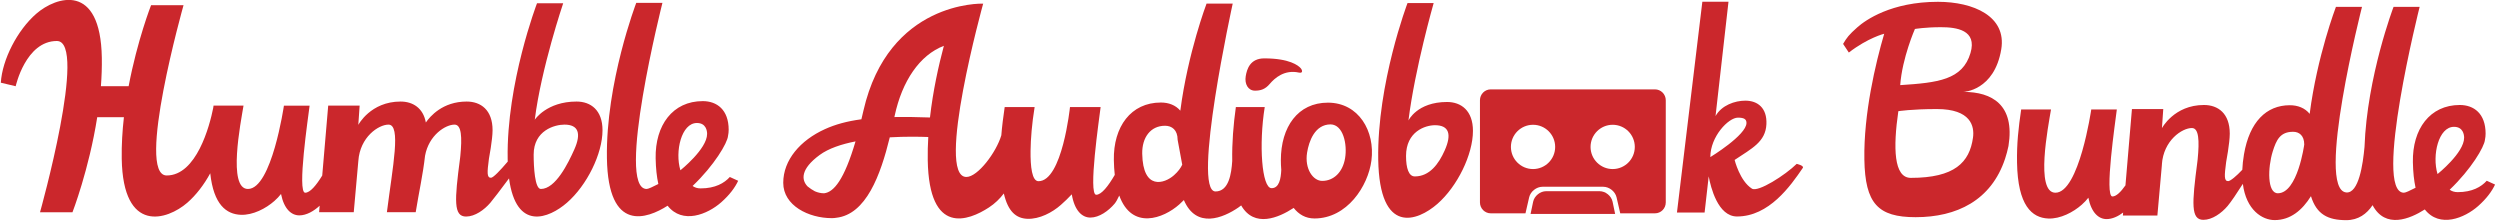<?xml version="1.0" encoding="UTF-8"?>
<svg width="461px" height="41px" viewBox="0 0 461 41" version="1.1" xmlns="http://www.w3.org/2000/svg" xmlns:xlink="http://www.w3.org/1999/xlink">
    <!-- Generator: Sketch 51.3 (57544) - http://www.bohemiancoding.com/sketch -->
    <title>_bookbundle-logo-dark</title>
    <desc>Created with Sketch.</desc>
    <defs></defs>
    <g id="Page-1" stroke="none" stroke-width="1" fill="none" fill-rule="evenodd">
        <g id="Dark-Logo" transform="translate(-44, -80)" fill="#CB272C">
            <g id="_bookbundle-logo-dark" transform="translate(44, 79)">
                <g id="Humble-Audiobook-Bundle">
                    <path d="M391.506,40.194 C390.574,40.9 389.502,41.398 388.462,41.4 C387.001,41.404 385.647,40.238 385.094,37.458 C384.751,37.901 384.352,38.326 383.878,38.745 C382.321,40.124 379.934,41.389 377.696,41.294 C374.703,41.166 372.071,38.936 371.941,30.969 C371.882,27.444 372.199,24.631 372.704,21.19 C373.807,21.19 377.542,21.187 378.206,21.187 C377.703,24.279 375.255,36.537 379.017,36.537 C383.394,36.537 385.627,21.191 385.627,21.191 L389.913,21.191 L390.343,21.191 C390.086,23.326 388.02,37.229 389.528,37.229 C390.231,37.229 391.071,36.408 391.933,35.183 L393.13,21.113 L398.905,21.111 L398.66,24.655 L398.647,24.655 C398.647,24.655 400.896,20.36 406.406,20.36 C409.007,20.36 411.168,21.901 411.168,25.643 C411.168,27.38 410.501,30.887 410.501,30.887 C410.167,33.429 410.103,34.4 410.869,34.4 C411.285,34.4 412.412,33.45 413.482,32.308 C413.517,31.429 413.617,30.479 413.791,29.452 C414.809,23.478 417.909,20.404 422.243,20.404 C423.704,20.404 425.026,20.903 425.904,21.996 C427.278,11.347 430.747,2.263 430.747,2.263 L435.554,2.263 C435.554,2.263 426.942,35.988 432.653,36.486 C434.955,36.687 435.729,31.259 436.017,28.09 C436.485,15.066 441.374,2.263 441.374,2.263 L446.182,2.263 C446.182,2.263 437.548,36.516 443.279,36.537 C443.571,36.538 444.4,36.159 445.429,35.621 C445.143,34.314 444.969,32.75 444.936,30.892 C444.826,24.789 448.074,20.361 453.583,20.36 C456.184,20.36 458.345,21.94 458.345,25.643 C458.345,26.017 458.304,26.397 458.223,26.778 C458.124,28.049 455.701,32.191 451.72,35.986 C452.093,36.256 452.573,36.431 453.189,36.431 C455.888,36.431 457.543,35.453 458.555,34.331 L460.089,35.032 C459.519,36.244 458.562,37.585 456.971,38.996 C454.476,41.205 449.868,43.11 447.133,39.62 C444.408,41.365 439.861,43.266 437.503,38.833 C436.45,40.418 434.892,41.597 432.653,41.597 C429.308,41.597 427.188,40.563 426.141,37.175 C424.538,39.746 422.377,41.583 419.447,41.583 C417.17,41.583 414.195,39.741 413.581,34.902 C412.526,36.576 411.37,38.281 410.767,38.99 C409.638,40.317 407.934,41.535 406.308,41.538 C403.982,41.543 404.179,38.592 405.188,30.887 L405.248,30.376 C405.587,26.904 405.474,24.608 404.183,24.608 C402.387,24.608 398.945,26.865 398.648,31.33 L398.66,31.33 L397.821,40.743 L391.46,40.743 L391.506,40.194 Z M454.385,26.396 C454.385,25.833 454.191,24.387 452.515,24.387 C449.659,24.387 448.439,29.629 449.481,33.095 C449.481,33.095 454.385,29.18 454.385,26.396 Z M420.033,36.638 C423.69,36.638 424.902,27.648 424.902,27.649 C424.902,26.004 423.971,25.302 422.85,25.302 C420.475,25.302 419.762,26.775 419.085,28.952 C418.171,31.889 418.046,36.638 420.033,36.638 Z M362.062,17.946 C367.295,17.946 371.583,20.301 370.364,27.925 C370.193,28.741 369.986,29.514 369.744,30.246 C367.186,37.988 360.79,41.049 353.245,41.049 C346.279,41.049 343.923,38.525 343.789,30.404 C343.649,21.97 345.844,12.686 347.447,7.223 C347.447,7.223 344.48,7.951 340.923,10.69 L339.867,9.097 C340.569,7.918 340.915,7.435 342.506,6.025 C344.005,4.697 348.758,1.334 357.358,1.334 C363.879,1.334 370.061,3.99 369.029,10.112 C367.742,17.755 362.062,17.946 362.062,17.946 Z M353.112,6.342 C353.112,6.342 355.012,6.015 357.894,6.015 C360.776,6.015 364.613,6.521 363.36,10.768 C361.894,15.733 357.364,16.247 350.398,16.698 C350.77,11.653 353.112,6.342 353.112,6.342 L353.112,6.342 Z M363.82,26.383 C363.184,30.949 360.431,33.799 352.347,33.799 C349.196,33.799 349.081,28.23 350.053,21.504 C350.053,21.504 352.49,21.11 357.164,21.11 C363.442,21.11 364.112,24.286 363.82,26.383 L363.82,26.383 Z" id="Bundle-2"></path>
                    <path d="M39.314,20.916 C39.335,20.771 39.357,20.625 39.378,20.479 C40.485,20.479 44.236,20.475 44.904,20.476 C44.398,23.572 41.94,35.846 45.718,35.846 C50.113,35.846 52.355,20.48 52.355,20.48 L56.66,20.48 L57.091,20.48 C56.833,22.617 54.759,36.539 56.273,36.539 C57.177,36.539 58.307,35.19 59.419,33.371 L60.52,20.479 L66.318,20.477 L66.072,24.026 C66.072,24.026 68.331,19.725 73.864,19.725 C76.113,19.725 78.035,20.898 78.526,23.591 C79.272,22.499 81.603,19.725 86.047,19.725 C88.659,19.725 90.83,21.267 90.83,25.014 C90.83,26.753 90.159,30.264 90.159,30.264 C89.824,32.809 89.759,33.781 90.53,33.781 C90.951,33.781 92.208,32.467 93.626,30.796 C93.62,30.623 93.616,30.449 93.613,30.271 C93.384,16.329 99.024,1.605 99.024,1.605 L103.851,1.605 C103.851,1.605 99.8,13.565 98.611,23.076 C98.611,23.076 100.787,19.725 106.32,19.725 C108.932,19.725 111.103,21.308 111.103,25.014 C111.103,29.357 108.226,35.185 104.542,38.385 C101.218,41.273 95.181,43.695 93.865,33.892 C92.325,35.967 90.913,37.809 90.427,38.379 C89.292,39.709 87.582,40.928 85.949,40.931 C83.614,40.936 83.81,37.981 84.825,30.265 L84.884,29.754 C85.225,26.277 85.112,23.979 83.816,23.979 C82.149,23.979 79.069,25.909 78.377,29.732 C77.99,33.19 77.26,36.385 76.655,40.135 L71.343,40.135 C72.423,31.635 73.998,23.979 71.634,23.979 C69.83,23.979 66.373,26.239 66.075,30.709 L65.231,40.135 L58.842,40.135 L58.945,38.932 C57.873,39.929 56.513,40.713 55.203,40.716 C53.735,40.719 52.376,39.552 51.821,36.768 C51.476,37.212 51.075,37.637 50.6,38.057 C49.035,39.438 46.639,40.705 44.391,40.609 C41.754,40.496 39.396,38.764 38.769,32.953 C37.634,35.041 36.163,36.971 34.533,38.387 C30.85,41.587 22.678,44.215 22.447,30.272 C22.406,27.704 22.563,25.121 22.848,22.616 L17.928,22.616 C16.402,32.297 13.366,40.136 13.366,40.136 L7.381,40.136 C7.381,40.136 16.244,8.56 10.489,8.56 C4.733,8.56 2.892,16.901 2.892,16.901 C2.892,16.901 0.454,16.324 0.151,16.25 C0.415,11.991 3.189,6.573 6.691,3.531 C10.373,0.331 18.546,-2.297 18.776,11.644 C18.805,13.397 18.741,15.159 18.607,16.901 L23.719,16.901 C25.321,8.431 27.858,1.958 27.858,1.958 L33.844,1.958 C33.844,1.958 24.981,33.357 30.736,33.357 C36.228,33.357 38.655,24.243 39.314,20.916 Z M123.108,38.933 C119.351,41.332 112.144,44.026 111.916,30.194 C111.685,16.252 117.325,1.527 117.325,1.527 L122.153,1.527 C122.153,1.527 113.483,35.825 119.237,35.846 C119.531,35.847 120.363,35.468 121.397,34.929 C121.11,33.62 120.935,32.054 120.901,30.194 C120.791,24.082 124.053,19.648 129.586,19.647 C132.197,19.647 134.368,21.23 134.368,24.938 C134.368,25.312 134.326,25.692 134.245,26.074 C134.146,27.347 131.713,31.495 127.714,35.294 C128.089,35.565 128.571,35.74 129.19,35.74 C131.9,35.74 133.562,34.761 134.579,33.637 L136.119,34.339 C135.547,35.553 134.586,36.896 132.988,38.308 C130.482,40.52 125.855,42.427 123.108,38.933 Z M130.391,25.692 C130.391,25.127 130.196,23.68 128.513,23.68 C125.645,23.68 124.42,28.929 125.466,32.4 C125.466,32.4 130.391,28.479 130.391,25.692 Z M99.734,35.846 C102.453,35.846 104.778,31.076 105.89,28.593 C107.233,25.594 106.666,23.979 104.088,23.979 C102.284,23.979 98.407,25.047 98.407,29.511 C98.407,31.775 98.617,35.846 99.734,35.846 Z" id="Humble-2"></path>
                    <path d="M316.344,22.405 C317.462,20.413 319.898,19.562 321.841,19.562 C324.136,19.562 325.864,20.931 325.727,23.896 C325.576,27.161 323.049,28.366 319.865,30.493 C319.865,30.493 320.817,34.372 323.057,35.787 C324.187,36.5 329.209,33.284 331.309,31.218 C331.309,31.218 332.732,31.531 332.432,31.972 C330.164,35.302 326.208,40.919 320.304,40.919 C316.771,40.919 315.449,35.497 315.085,33.518 L314.328,40.192 L309.23,40.192 L313.913,1.318 L318.734,1.318 L316.344,22.405 Z M320.467,22.694 C321.561,22.694 322.05,22.95 322.05,23.672 C322.05,25.917 315.385,29.967 315.385,29.967 C315.385,26.17 318.734,22.694 320.467,22.694 Z M266.835,19.806 C269.444,19.806 271.612,21.4 271.612,25.131 C271.612,29.504 268.739,35.372 265.059,38.594 C261.381,41.816 254.376,44.463 254.145,30.424 C253.916,16.386 259.548,1.561 259.548,1.561 L264.369,1.561 C264.369,1.561 260.905,13.642 259.718,23.218 C259.718,23.218 261.309,19.806 266.835,19.806 Z M171.174,26.265 C169.579,26.204 166.964,26.158 164.075,26.324 C162.373,33.283 159.721,40.552 154.184,41.16 C153.954,41.203 153.687,41.226 153.38,41.226 C149.125,41.226 144.43,38.92 144.43,34.71 C144.43,30.5 147.574,26.872 152.125,24.81 C154.038,23.943 156.186,23.351 158.842,22.995 C158.964,22.491 159.087,21.971 159.21,21.432 C163.834,1.194 180.974,1.661 181.258,1.671 C181.286,1.663 181.3,1.66 181.3,1.66 C181.3,1.66 172.449,33.611 178.197,33.632 C180.304,33.639 183.727,29.066 184.644,25.95 C184.778,24.26 184.994,22.593 185.264,20.747 C186.37,20.747 190.116,20.744 190.784,20.745 C190.279,23.862 190.065,26.569 190.036,28.795 C189.999,31.721 190.29,34.414 191.497,34.414 C195.886,34.414 197.305,20.749 197.305,20.749 L197.305,20.749 L199.185,20.749 L199.185,20.745 L202.955,20.745 C202.696,22.897 200.625,36.914 202.137,36.914 C203.117,36.914 204.361,35.317 205.561,33.251 C205.469,32.421 205.411,31.514 205.394,30.524 C205.283,24.37 208.539,19.906 214.065,19.905 C215.484,19.905 216.773,20.377 217.652,21.408 C219.043,10.735 222.49,1.66 222.49,1.66 L227.312,1.66 C227.312,1.66 219.712,36.305 224.135,36.305 C226.603,36.305 227.074,33.014 227.223,30.676 C227.223,30.663 227.223,30.651 227.223,30.638 C227.168,27.316 227.442,23.949 227.892,20.745 L233.216,20.745 C232.108,27.623 232.67,35.69 234.477,35.699 C235.891,35.706 236.199,33.921 236.266,32.32 C236.214,31.706 236.19,31.109 236.19,30.548 C236.19,24.393 239.337,19.929 244.863,19.929 C250.546,19.929 253.594,25.196 252.891,30.607 C252.279,35.319 248.404,41.285 242.387,41.285 C240.732,41.285 239.482,40.519 238.553,39.339 C238.532,39.352 238.511,39.366 238.49,39.38 C235.816,41.122 231.296,43.092 228.871,38.878 C228.71,39.011 228.538,39.14 228.355,39.265 C225.554,41.184 220.597,43.26 218.306,37.891 C218.047,38.156 217.767,38.424 217.464,38.694 C214.539,41.296 208.724,43.48 206.391,37.058 C206.083,37.723 205.794,38.252 205.541,38.55 C204.409,39.89 202.701,41.117 201.069,41.12 C199.549,41.123 198.146,39.862 197.634,36.833 C196.996,37.528 196.323,38.162 195.631,38.777 C194.068,40.168 191.674,41.443 189.429,41.347 C187.375,41.259 185.884,40.023 185.106,36.675 C184.363,37.656 183.455,38.542 182.344,39.265 C178.617,41.694 171.306,44.563 171.076,30.524 C171.053,29.107 171.089,27.682 171.174,26.265 Z M171.487,22.665 C172.043,17.754 173.071,13.113 174.049,9.449 C169.58,11.153 166.342,15.96 164.979,22.335 C164.961,22.416 164.943,22.499 164.926,22.581 C166.876,22.546 169.047,22.576 171.487,22.665 Z M148.918,35.378 C149.357,35.726 149.809,36.046 150.272,36.279 C150.82,36.512 151.382,36.634 151.834,36.634 C151.879,36.634 151.925,36.636 151.972,36.64 C153.746,36.431 155.673,34.169 157.758,27.073 C155.17,27.581 152.787,28.37 151.14,29.58 C147.593,32.188 147.757,34.185 148.918,35.378 Z M266.405,28.735 C265.295,31.235 263.609,33.533 260.894,33.533 C259.778,33.533 259.273,32.039 259.273,29.76 C259.273,25.265 262.804,24.089 264.606,24.089 C267.181,24.089 267.748,25.715 266.405,28.735 Z M233.137,11.765 C237.802,11.765 239.42,13.087 239.848,13.574 C240.176,13.95 240.293,14.555 239.515,14.384 C236.865,13.799 235.069,15.378 234.137,16.479 C233.3,17.468 232.454,17.718 231.424,17.718 C230.139,17.718 229.473,16.479 229.711,15.051 C229.93,13.736 230.52,11.765 233.137,11.765 Z M243.816,34.358 C242.132,34.358 240.546,32.146 241.026,29.147 C241.362,27.045 242.457,23.936 245.372,23.936 C247.681,23.988 248.466,27.578 248.034,30.169 C247.602,32.76 245.93,34.358 243.816,34.358 Z M216.487,33.309 C214.713,34.888 210.749,36.149 210.626,29.343 C210.573,26.356 212.154,24.189 214.836,24.189 C216.102,24.189 217.154,24.962 217.154,26.774 L218.004,31.37 C217.727,31.963 217.262,32.62 216.487,33.309 L216.487,33.309 Z" id="k_7_"></path>
                    <path d="M297.83,40.444 L282.24,40.444 L282.709,38.205 C282.934,37.127 284.011,36.256 285.114,36.256 L294.956,36.256 C296.067,36.256 297.136,37.128 297.362,38.205 L297.83,40.444 Z M298.773,40.337 L298.094,37.389 C297.846,36.312 296.75,35.439 295.64,35.439 L284.431,35.439 C283.323,35.439 282.224,36.311 281.976,37.389 L281.298,40.337 L274.893,40.337 C273.801,40.337 272.903,39.438 272.903,38.329 L272.903,19.488 C272.903,18.376 273.794,17.48 274.893,17.48 L305.177,17.48 C306.269,17.48 307.168,18.379 307.168,19.488 L307.168,38.329 C307.168,39.441 306.277,40.337 305.177,40.337 L298.773,40.337 Z M282.693,32.174 C284.945,32.174 286.772,30.346 286.772,28.092 C286.772,25.838 284.945,24.01 282.693,24.01 C280.44,24.01 278.613,25.838 278.613,28.092 C278.613,30.346 280.44,32.174 282.693,32.174 Z M297.378,32.174 C299.631,32.174 301.457,30.346 301.457,28.092 C301.457,25.838 299.631,24.01 297.378,24.01 C295.125,24.01 293.298,25.838 293.298,28.092 C293.298,30.346 295.125,32.174 297.378,32.174 Z" id="Cassette"></path>
                </g>
            </g>
        </g>
    </g>
</svg>